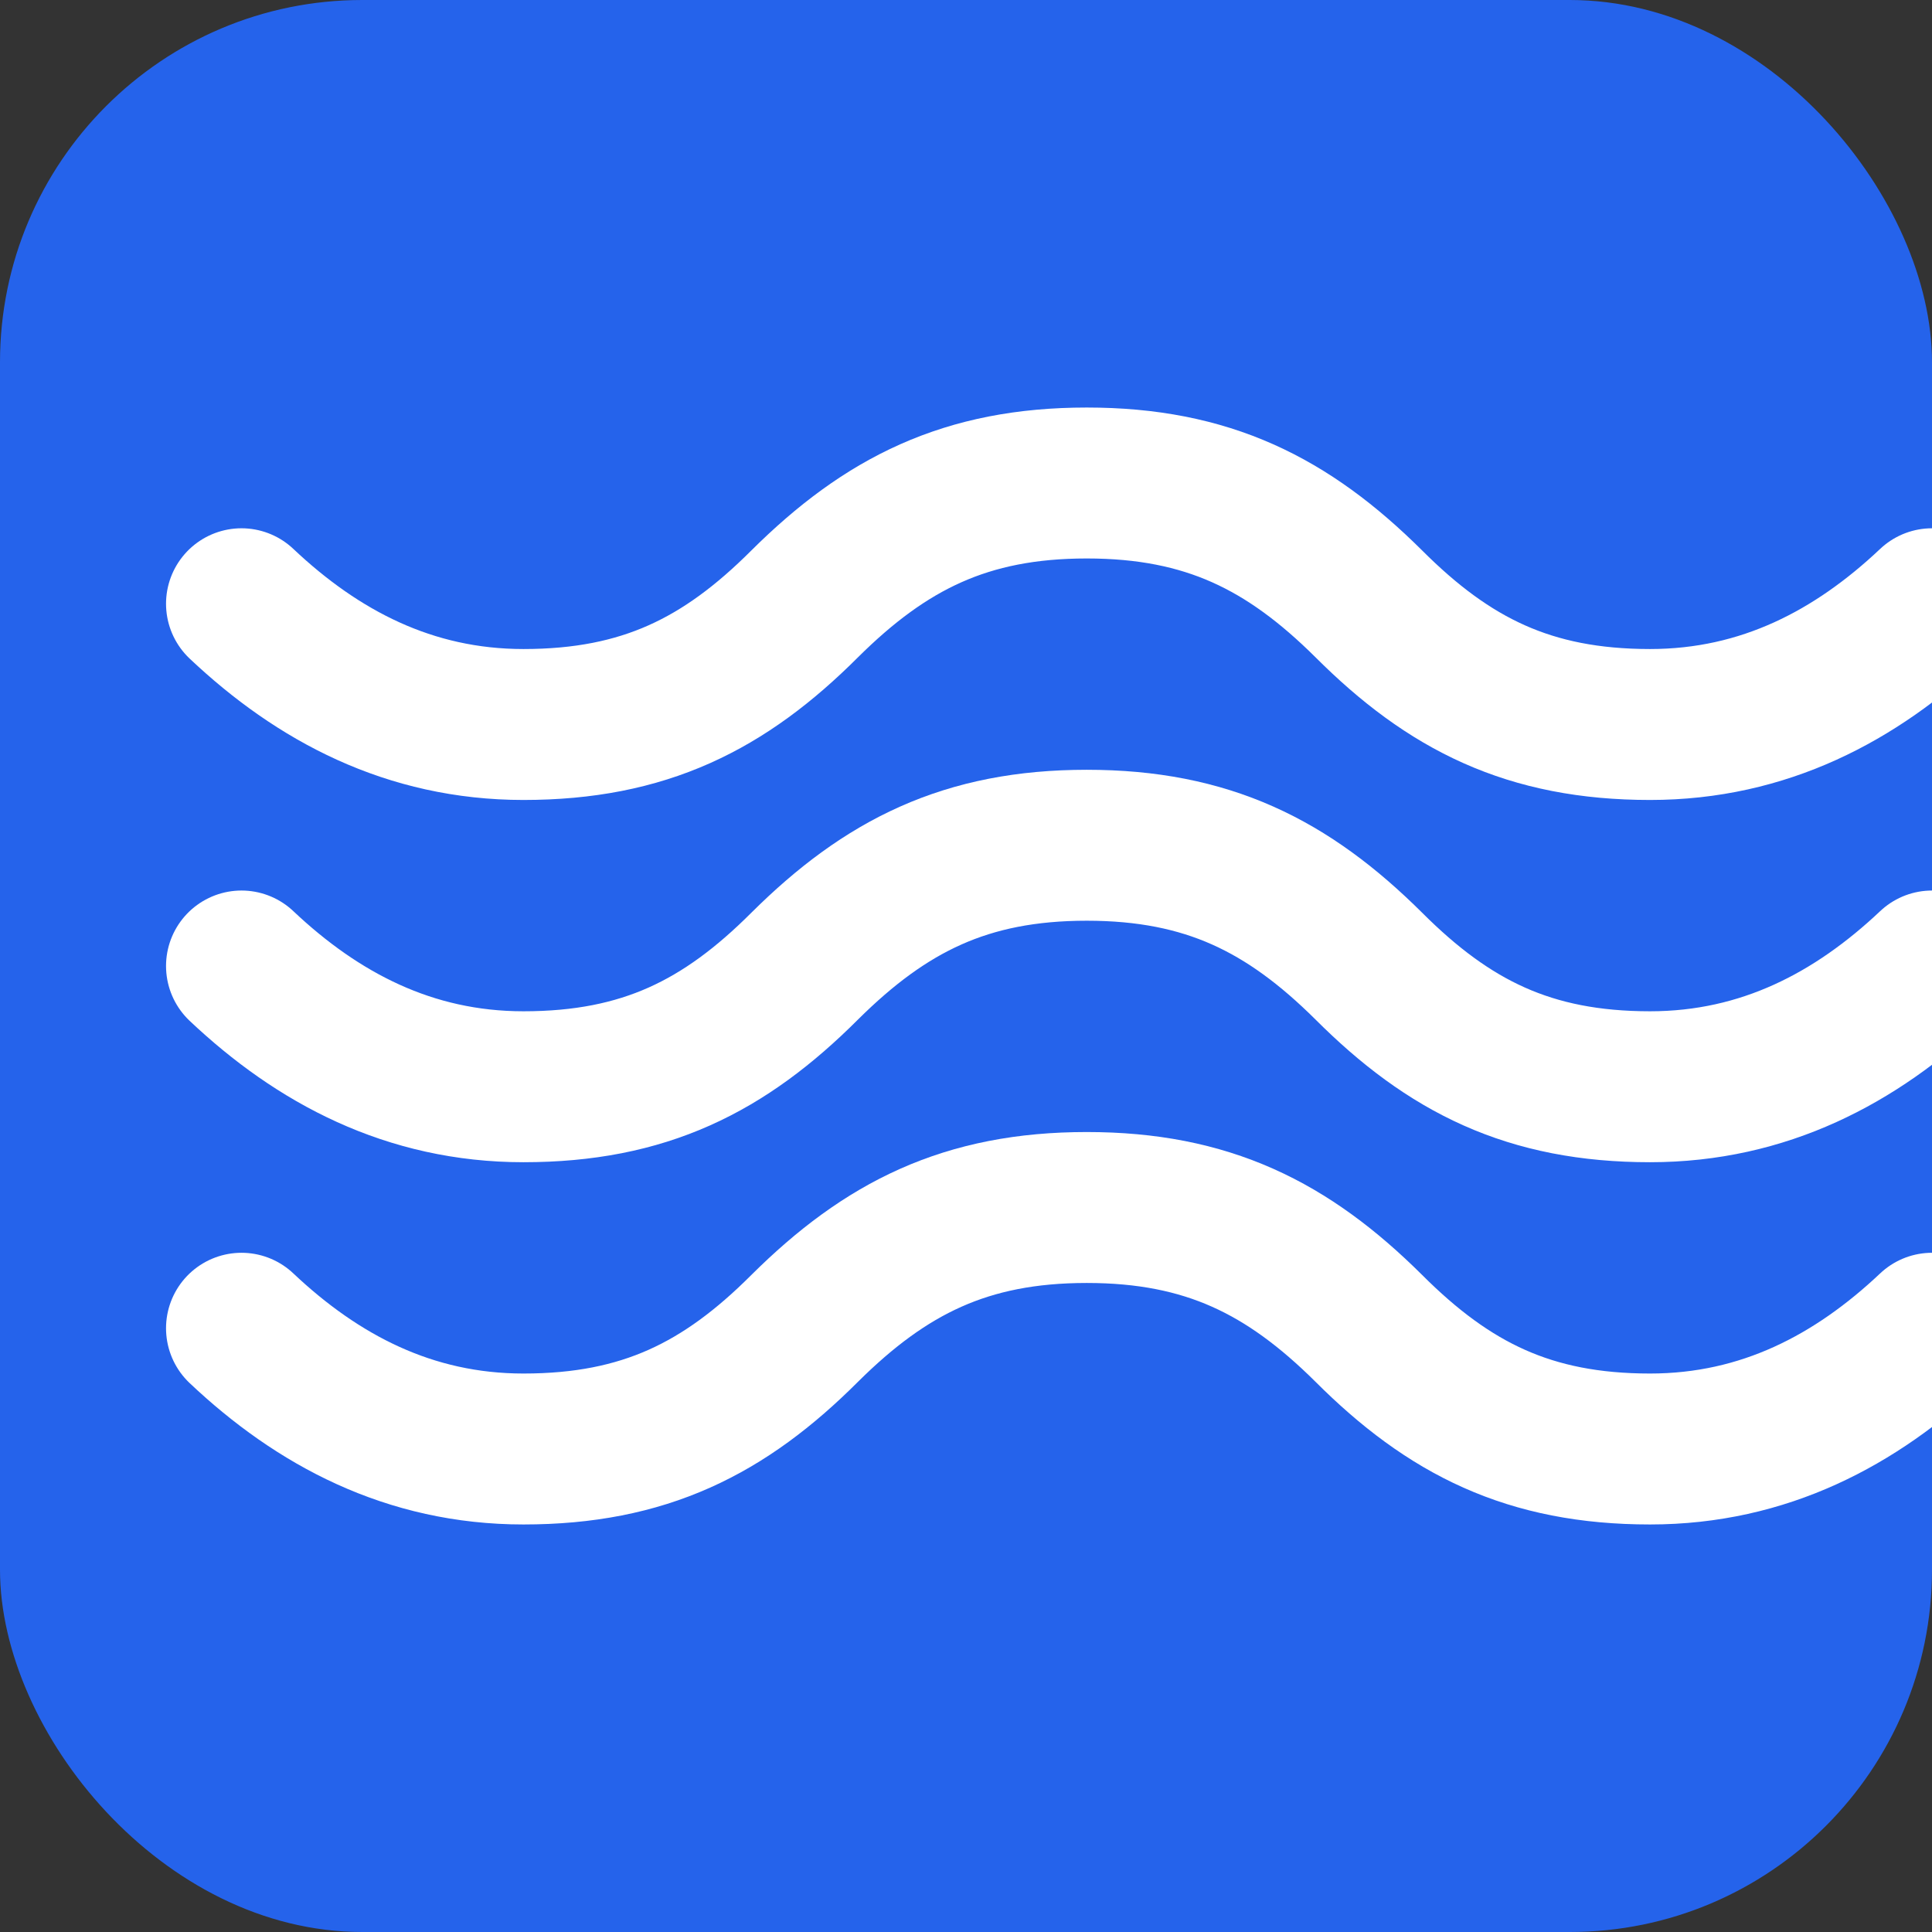 <svg xmlns="http://www.w3.org/2000/svg" viewBox="0 0 32 32" fill="none">
  <rect x="0" y="0" width="32" height="32" fill="#333333" stroke="none"/>
  <rect width="32" height="32" rx="6" fill="#2563eb"/>
  <path d="M4 16c1.26 1.19 2.78 2 4.67 2 2 0 3.33-.67 4.66-2 1.34-1.33 2.67-2 4.67-2s3.33.67 4.67 2c1.33 1.33 2.66 2 4.66 2 1.89 0 3.41-.81 4.67-2" stroke="white" stroke-width="2.5" stroke-linecap="round" stroke-linejoin="round"/>
  <path d="M4 10c1.26 1.19 2.78 2 4.67 2 2 0 3.33-.67 4.66-2 1.34-1.33 2.67-2 4.67-2s3.33.67 4.67 2c1.33 1.33 2.66 2 4.66 2 1.89 0 3.41-.81 4.67-2" stroke="white" stroke-width="2.5" stroke-linecap="round" stroke-linejoin="round"/>
  <path d="M4 22c1.26 1.19 2.78 2 4.67 2 2 0 3.33-.67 4.66-2 1.34-1.33 2.67-2 4.67-2s3.33.67 4.67 2c1.33 1.33 2.66 2 4.66 2 1.89 0 3.41-.81 4.67-2" stroke="white" stroke-width="2.5" stroke-linecap="round" stroke-linejoin="round"/>
</svg>
